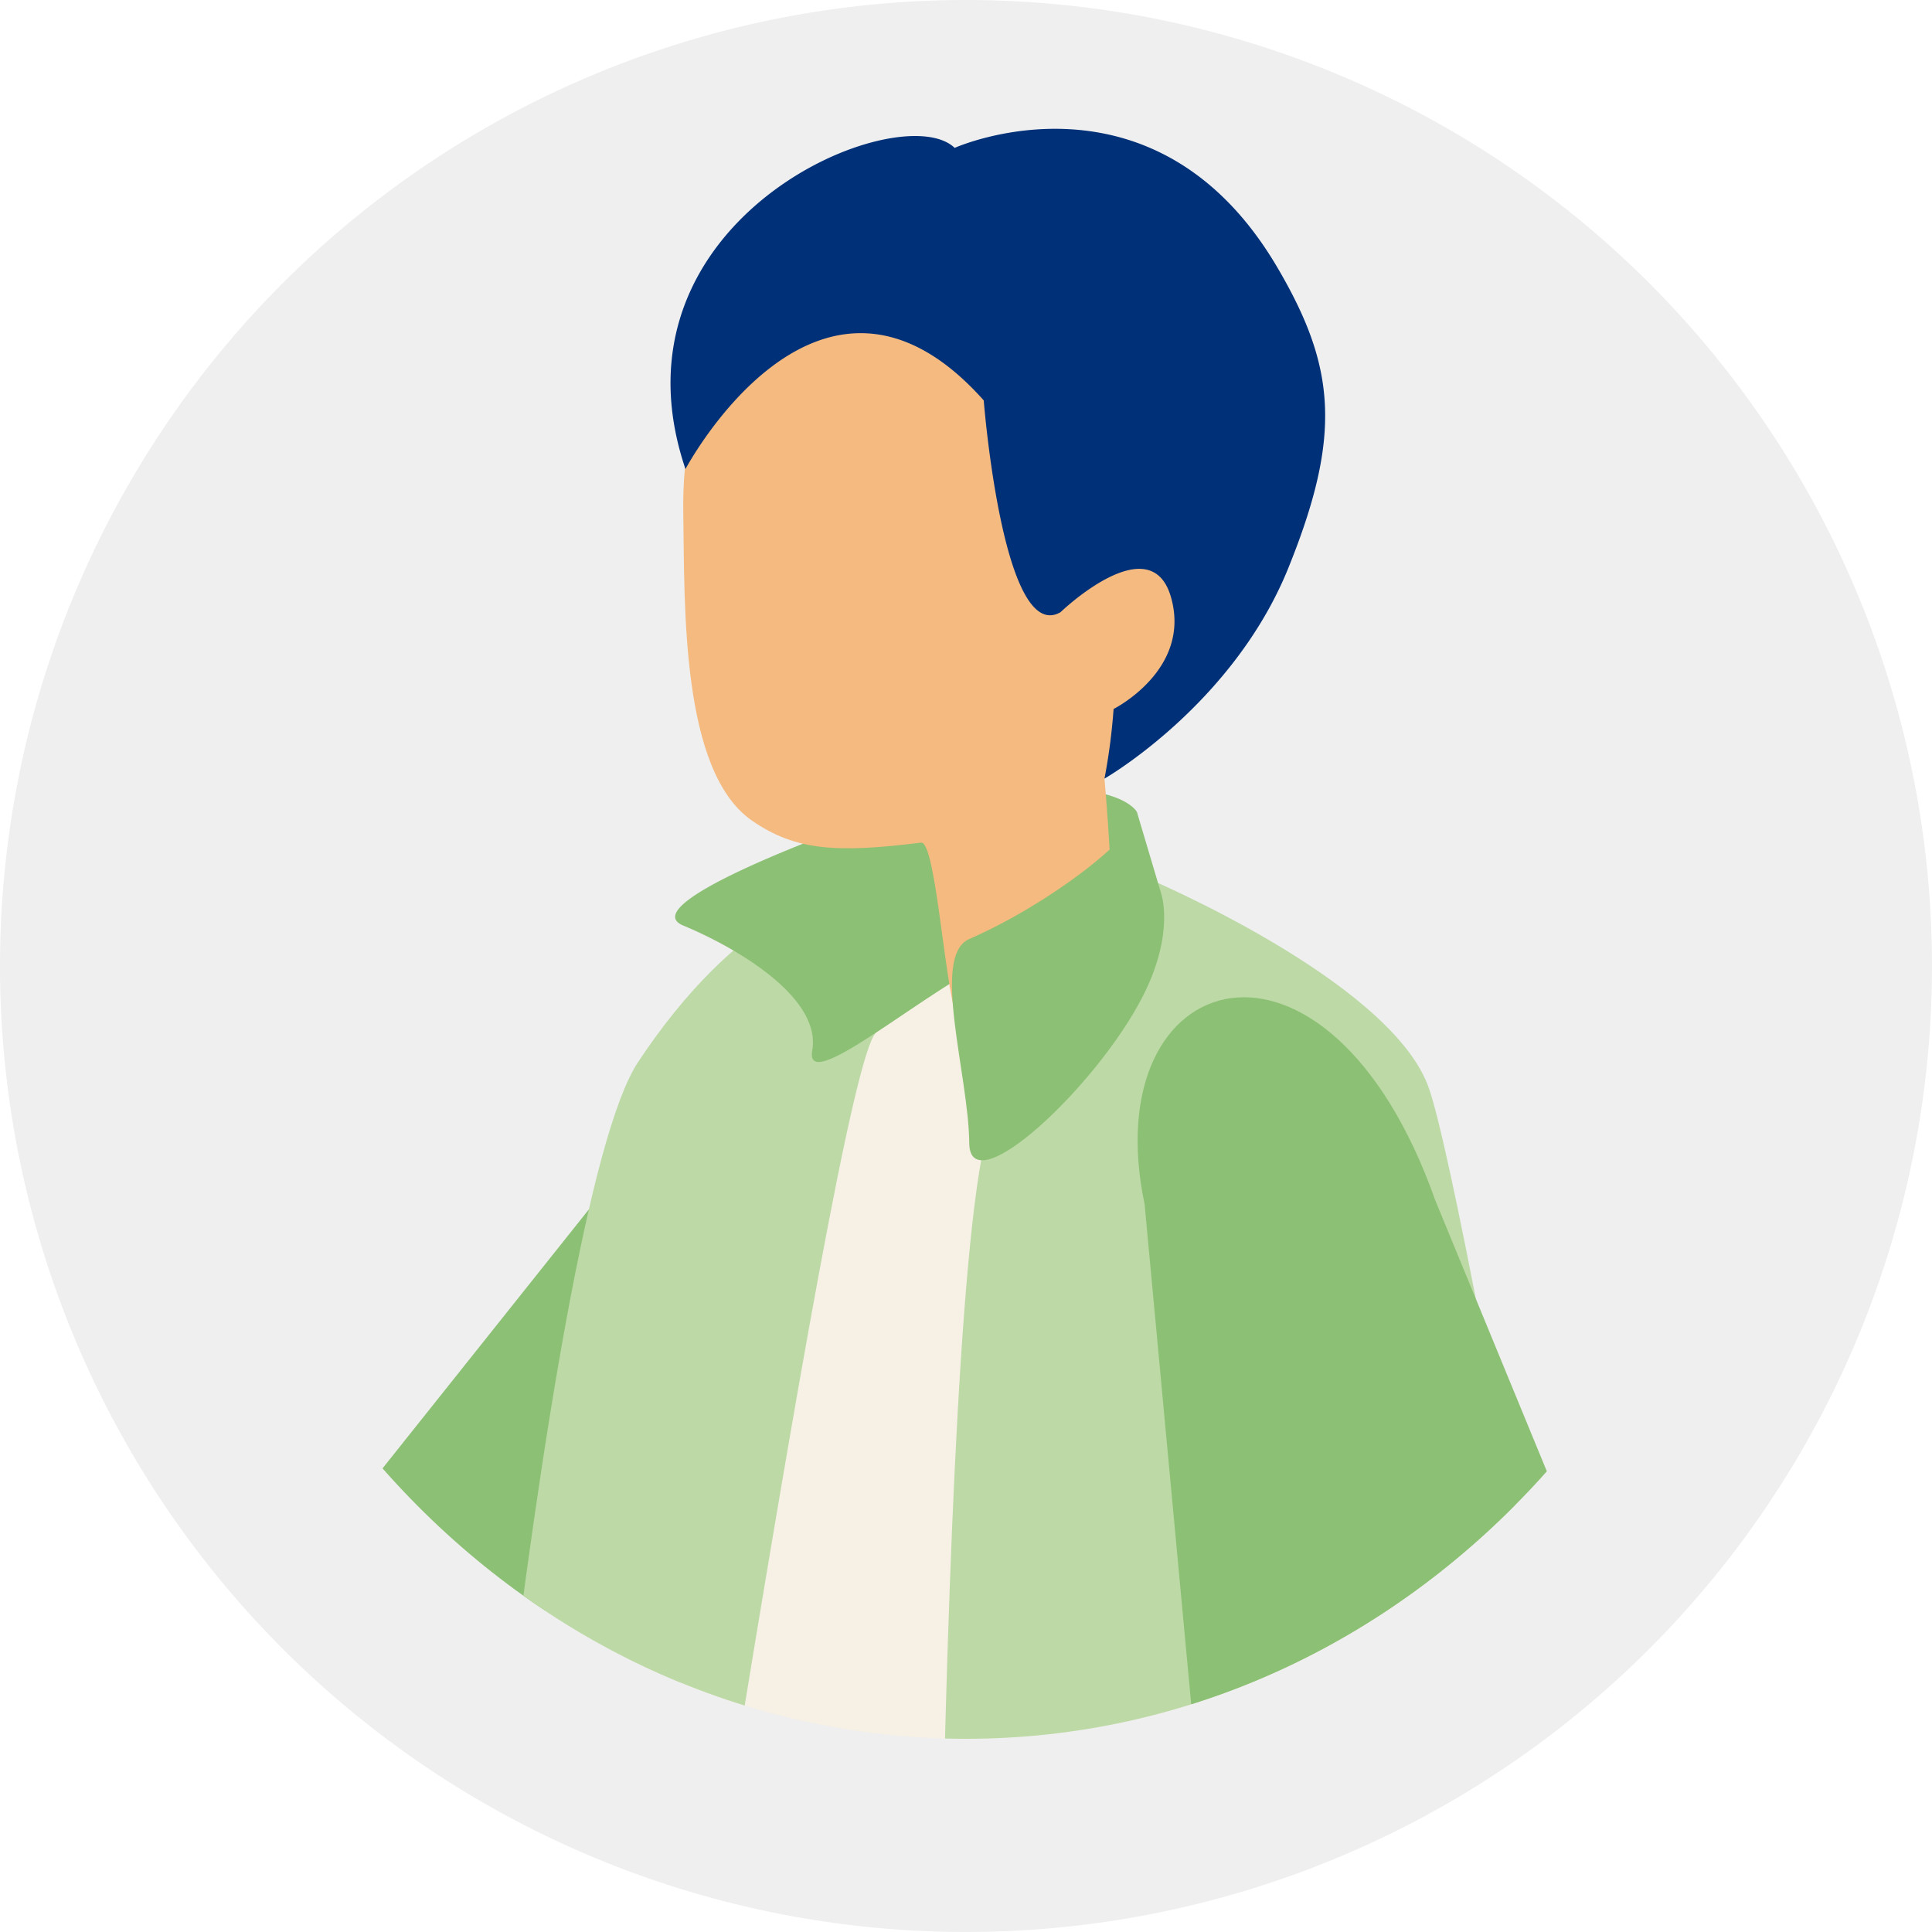 <svg xmlns="http://www.w3.org/2000/svg" xmlns:xlink="http://www.w3.org/1999/xlink" width="120" height="120" viewBox="0 0 120 120"><defs><clipPath id="a"><path d="M50,0c27.614,0,50,24.177,50,54s-22.386,54-50,54S0,83.823,0,54,22.386,0,50,0Z" transform="translate(1307.128 50.128)" fill="#efefef"/></clipPath></defs><g transform="translate(-1310 -180)"><path d="M60,0A60,60,0,1,1,0,60,60,60,0,0,1,60,0Z" transform="translate(1310 180)" fill="#efefef"/><g transform="translate(12.872 129.872)" clip-path="url(#a)"><g transform="translate(1232.836 58.128)"><path d="M364.271,312.842,388.256,267.4l9.129,6.262-26.151,45.087Z" transform="translate(-295.784 -178.826)" fill="#f4ba7f"/><path d="M339.522,347.1a80.284,80.284,0,0,1,5.013-9.224c4.057-6.378,7.89-10.049,11.391-10.914a6.193,6.193,0,0,1,5.546,1.259c2.232,1.759,2.674,5.859,1.316,12.187a66.163,66.163,0,0,1-2.829,9.375l-.163.415-1.243-.489.163-.416c1.8-4.573,5.656-17.085,1.929-20.022a4.913,4.913,0,0,0-4.4-1.011c-6.335,1.563-13.339,14.522-15.5,19.384l-.182.408-1.22-.544Z" transform="translate(-293.492 -184.285)" fill="#8cc074"/><g transform="translate(0 149.46)"><path d="M288.849,401.154l47.992,7,37.791-60.026-4.923-6.677-47.992-7Z" transform="translate(-288.849 -334.451)" fill="#f4c872"/><path d="M297.485,418.948l47.992,7,29.95-77.144-47.992-7Z" transform="translate(-289.643 -335.128)" fill="#f4c872"/><path d="M296.691,418.272l-7.841-17.118,32.868-66.7,4.923,6.677Z" transform="translate(-288.849 -334.451)" fill="#f4c872"/><path d="M288.849,401.154l47.992,7,37.791-60.026-4.923-6.677-47.992-7Z" transform="translate(-288.849 -334.451)" fill="#639ed2"/><path d="M297.485,418.948l47.992,7,29.95-77.144-47.992-7Z" transform="translate(-289.643 -335.128)" fill="#98c4e9"/><path d="M296.691,418.272l-7.841-17.118,32.868-66.7,4.923,6.677Z" transform="translate(-288.849 -334.451)" fill="#a9cbe8"/></g><path d="M341.371,347.266a67.961,67.961,0,0,1,4.814-8.037c3.909-5.563,7.626-8.779,11.047-9.559a6.748,6.748,0,0,1,5.91,1.394c2.247,1.771,2.952,5.833,2.1,12.075a61.863,61.863,0,0,1-1.878,8.646l-.131.427-1.278-.392.132-.427c1.338-4.358,3.988-16.317.23-19.279a5.467,5.467,0,0,0-4.785-1.141c-6.2,1.413-12.9,12.667-14.959,16.884l-.2.4-1.2-.589Z" transform="translate(-293.66 -184.534)" fill="#8cc074"/><path d="M345.958,353.942a80.442,80.442,0,0,1,3.946-9.73c3.315-6.792,6.711-10.871,10.092-12.123a6.2,6.2,0,0,1,5.654.627c2.415,1.5,3.315,5.522,2.676,11.963a66.212,66.212,0,0,1-1.758,9.633l-.116.43-1.289-.347.115-.43c1.275-4.747,3.7-17.613-.332-20.112a4.915,4.915,0,0,0-4.485-.51c-6.119,2.265-11.624,15.929-13.228,21l-.134.426-1.273-.4Z" transform="translate(-294.088 -184.736)" fill="#d58789"/><g transform="translate(12.124 157.409)"><path d="M302.2,413.177l48.475,1.563,30.81-63.89-5.641-6.082-48.475-1.563Z" transform="translate(-302.201 -343.205)" fill="#f4c872"/><path d="M312.9,429.922l48.475,1.563,21.1-80.019L333.994,349.9Z" transform="translate(-303.184 -343.821)" fill="#f4c872"/><path d="M311.915,429.306,302.2,413.177l25.168-69.972,5.641,6.082Z" transform="translate(-302.201 -343.205)" fill="#f4c872"/><path d="M302.2,413.177l48.475,1.563,30.81-63.89-5.641-6.082-48.475-1.563Z" transform="translate(-302.201 -343.205)" fill="#9abf7b"/><path d="M312.9,429.922l48.475,1.563,21.1-80.019L333.994,349.9Z" transform="translate(-303.184 -343.821)" fill="#b0ce97"/><path d="M311.915,429.306,302.2,413.177l25.168-69.972,5.641,6.082Z" transform="translate(-302.201 -343.205)" fill="#bcd9a6"/></g><path d="M347.786,353.9a67.8,67.8,0,0,1,3.88-8.528c3.26-5.967,6.592-9.58,9.9-10.74a6.747,6.747,0,0,1,6.029.722c2.432,1.507,3.589,5.465,3.441,11.762a61.962,61.962,0,0,1-.894,8.8l-.082.44-1.314-.246.083-.439c.84-4.481,2.13-16.662-1.937-19.184a5.466,5.466,0,0,0-4.884-.6c-6,2.1-11.4,14.035-12.968,18.457l-.15.42-1.259-.45Z" transform="translate(-294.255 -184.97)" fill="#d58789"/><path d="M382.473,530.883c-5.713,3.808-9.284,10.586-19.757,8.745s-9.284,5.3-1.19,9.347,29.994-.952,30.708-6.427-1.9-11.664-1.9-11.664Z" transform="translate(-294.946 -203.052)" fill="#bcd9a6"/><path d="M507.227,472.1c3.653,6.028,3.557,19.807-1.03,23.9s.021,9.156,8.583,3.865,9.469-23.588,7.131-33.345-9.394-1.49-13.657-4.286S507.227,472.1,507.227,472.1Z" transform="translate(-308.668 -196.682)" fill="#bcd9a6"/><path d="M390.217,361.486l2-27.119,60.76,9.705s-1.684,13.488-23.714,31L396.987,515.1c-6.528,2.356-12.455,2.053-17.8-.825Z" transform="translate(-297.156 -184.983)" fill="#b69eca"/><path d="M455.417,337.427l10.78,86.805,36.97,28.071c2.827,7.131,2.312,13.9-5.906,16.374,0,0-53.1-19.944-56.141-29.069s-26.96-86.269-25.979-89.631C416.114,346.637,455.417,337.427,455.417,337.427Z" transform="translate(-300.459 -185.265)" fill="#987bb4"/><path d="M370.212,323.349s1.078,13.7-1.994,11.915-.724-4.088-.724-4.088-2.14,8.971-11.4,5.69c-9.527-3.377,7.153-19.423,7.153-19.423Z" transform="translate(-294.762 -183.427)" fill="#f4ba7f"/><path d="M410.806,226.132l-28.527,35.805,18.813,13.715,21.518-33.776C430.828,231.484,418.811,215.278,410.806,226.132Z" transform="translate(-297.44 -174.701)" fill="#8cc074"/><path d="M436.854,222.879c8.792,4.478,9.55,3.219,13.581,28.085,3.1,19.123,7.473,82.06,7.473,82.06-20.9,16.574-54.6,12.813-65.987-4.933,0,0,3.09-83.884,12.734-97.751S427.7,218.219,436.854,222.879Z" transform="translate(-298.327 -174.421)" fill="#f6f0e5"/><path d="M416.872,230.671c-2.74,2.354-15.37,90.08-16.375,89.755s-10.247,2.6-10.41-4.54,6-74.337,12-83.386,12.369-11.635,17.207-11.691c3.877-.045,3.329.054,3.329.054Z" transform="translate(-298.158 -174.541)" fill="#bcd9a6"/><path d="M417.554,216.984s-14.579,5.114-11.219,6.511,8.594,4.476,8.013,7.766,9.448-5.95,13.184-6.317a23.408,23.408,0,0,1,5.3-.112c1.184-2.857,1.993-5.676,1.684-8.384C434.515,216.448,432.767,212.862,417.554,216.984Z" transform="translate(-299.606 -174.008)" fill="#8cc074"/><path d="M417.5,177.324c15.609-9.96,29.272,22.814,15.051,33.41,0,0,.747,8.38.331,10.463-.6,3-8.1,6.726-9.346,4.755-.872-1.376-1.415-11.363-2.381-11.243-5.2.649-7.773.516-10.493-1.363-4.439-3.066-4.181-13.374-4.272-19.051C406.262,186.329,409.136,182.66,417.5,177.324Z" transform="translate(-299.657 -170.372)" fill="#f4ba7f"/><path d="M406.445,190.991s8.333-15.707,18.525-4.266c0,0,1.194,15.214,4.769,13.157,0,0,5.612-5.4,6.87-.905s-3.573,6.916-3.573,6.916a37.453,37.453,0,0,1-.566,4.326s7.983-4.577,11.423-13.09c3.333-8.251,2.94-12.474-.667-18.63-7.634-13.029-20.061-7.457-20.061-7.457C419.786,167.792,401.191,175.455,406.445,190.991Z" transform="translate(-299.577 -169.857)" fill="#003178"/><path d="M427.527,235.394c-3.957,3.956-4.084,89.259-3.473,90.8,3.763,9.461,47.3-1.122,45.549-8.662,0,0-12.816-77.03-15.384-83.593s-17.426-12.824-17.426-12.824Z" transform="translate(-301.256 -174.57)" fill="#bcd9a6"/><path d="M436.256,216.594c0,1.532-5.532,5.763-10.415,7.884-2.4,1.042-.031,8.468,0,12.671.027,3.859,7.937-3.521,10.79-9.137,2.008-3.953,1.121-6.389,1.121-6.389Z" transform="translate(-301.347 -174.154)" fill="#8cc074"/><path d="M485.522,319.812,466.53,280.8l-13.848,2.966,25.348,41.331Z" transform="translate(-303.913 -180.057)" fill="#f4ba7f"/><path d="M437.9,242.113l3.484,37.38c1.14.774,30.173,1.938,30.555,1.21L455.964,241.9C449.244,222.91,434.78,227.269,437.9,242.113Z" transform="translate(-302.514 -175.319)" fill="#8cc074"/><path d="M480.611,358.53a77.388,77.388,0,0,1,.268-10.121c.7-7.289,2.4-12.154,5.065-14.46a6.16,6.16,0,0,1,5.482-1.392c6.367,1.265,8.11,17.473,8.288,19.317l.062.641-1.705.164-.062-.641a64.843,64.843,0,0,0-1.566-8.725c-1.425-5.525-3.275-8.663-5.35-9.075a4.522,4.522,0,0,0-4.027,1.007c-4.677,4.047-5.01,18.116-4.744,23.2l.034.643-1.711.089Z" transform="translate(-306.476 -184.803)" fill="#eddb74"/><g transform="translate(157.379 153.006)"><path d="M466.44,430.582,510.6,415.627l2.854-73.7-7.13-3.57-44.158,14.955Z" transform="translate(-462.164 -338.357)" fill="#e35777"/><path d="M481.349,442.182l44.158-14.955-11.333-84.939-44.158,14.955Z" transform="translate(-462.886 -338.718)" fill="#e9829a"/><path d="M480.628,443.335,466.44,432.1l-4.276-77.271,7.13,3.57Z" transform="translate(-462.164 -339.871)" fill="#e395a7"/></g><path d="M482.16,357.874a64.761,64.761,0,0,1,.617-9.022c.927-6.524,2.731-10.947,5.364-13.143a6.689,6.689,0,0,1,5.849-1.431c2.777.552,5.209,3.77,7.228,9.565a59.59,59.59,0,0,1,2.174,8.258l.113.635-1.689.3-.111-.635a58.5,58.5,0,0,0-2.119-8.015c-1.775-5.093-3.826-8.006-5.93-8.424a5.05,5.05,0,0,0-4.417,1.066c-4.62,3.856-5.439,16.337-5.365,20.821l.011.645-1.714.027Z" transform="translate(-306.624 -184.96)" fill="#eddb74"/><g transform="translate(165.977 154.378)"><path d="M492.255,438.467l39.964-24.009-12.895-72.62-7.727-1.971-39.964,24.009Z" transform="translate(-471.633 -339.867)" fill="#e09600"/><path d="M509.291,446.629l39.964-24.009-29.149-80.582-39.964,24.009Z" transform="translate(-472.416 -340.067)" fill="#e2af48"/><path d="M508.508,448.86,492.255,440.9l-20.621-74.591,7.727,1.971Z" transform="translate(-471.633 -342.298)" fill="#da9b22"/></g><path d="M492.833,366.918a64.785,64.785,0,0,1-3.244-8.442c-1.91-6.307-2.138-11.078-.676-14.179a6.691,6.691,0,0,1,4.7-3.763c2.751-.67,6.313,1.223,10.586,5.628a59.613,59.613,0,0,1,5.453,6.572l3.2,5.068-1.407.98-3.2-5.068a58.294,58.294,0,0,0-5.3-6.375c-3.757-3.87-6.843-5.648-8.927-5.14a5.053,5.053,0,0,0-3.557,2.829c-2.564,5.445,1.954,17.108,3.911,21.143l.282.579-1.542.747Z" transform="translate(-307.158 -185.538)" fill="#003178"/><path d="M480.492,329.043s-2.743,12.1.706,11.242,1.626-5.153,1.626-5.153.459,13.846,8.805,8.145-3.646-19.514-3.646-19.514Z" transform="translate(-306.375 -184.008)" fill="#f4ba7f"/></g></g></g></svg>